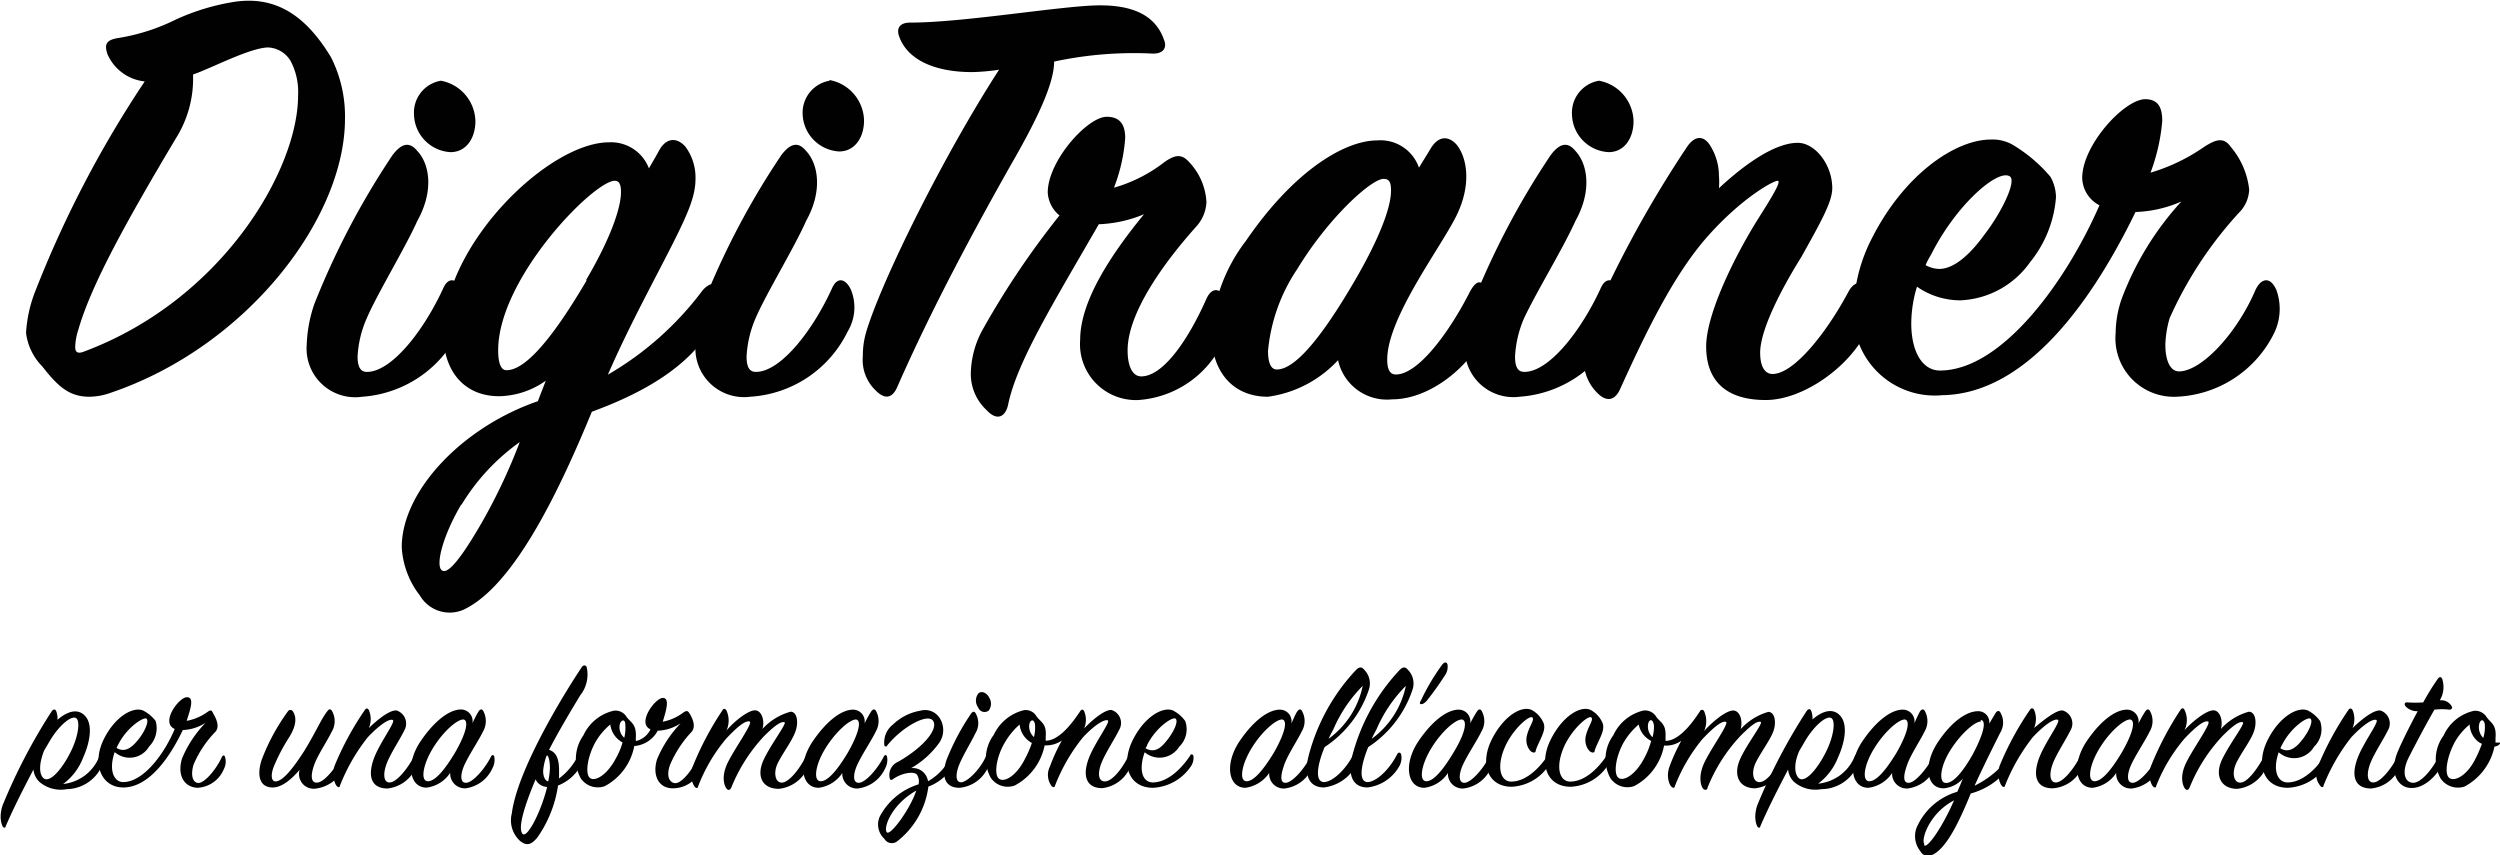 <svg id="Layer_1" data-name="Layer 1" xmlns="http://www.w3.org/2000/svg" viewBox="0 0 144.93 49.57"><path d="M2,17A63.5,63.5,0,0,1,8.39,4.72,2.65,2.65,0,0,1,6.23,3.14c-.18-.54-.11-.83.65-.94a11.64,11.64,0,0,0,3.34-1.08,13.11,13.11,0,0,1,3.28-1c2.45-.4,4.21.75,5.69,3.2A7.59,7.59,0,0,1,20,6.88c0,5.8-5.72,13.25-13.64,15.91A3.71,3.71,0,0,1,5.18,23C4,23,3.35,22.39,2.45,21.24a3.35,3.35,0,0,1-.94-1.94A7.78,7.78,0,0,1,2,17ZM11.19,4.32a6.47,6.47,0,0,1-1,3.71c-2.81,4.72-4.9,8.46-5.65,11.09a3.42,3.42,0,0,0-.18,1c0,.33.18.4.54.25,8-3,12.38-10.54,12.38-14.83a3.85,3.85,0,0,0-.43-2,1.6,1.6,0,0,0-1.34-.79C14.4,2.81,12.31,3.93,11.19,4.32Z" style="fill:#010101"/><path d="M21,23A2.82,2.82,0,0,1,17.78,20a8.06,8.06,0,0,1,.44-2.37A45.89,45.89,0,0,1,22.75,9c.54-.72,1-.79,1.44-.25.69.72,1,2.27,0,4.06-.69,1.55-2.34,4.25-2.95,5.69a6.25,6.25,0,0,0-.51,2.16c0,.58.15.9.54.9,1.44,0,3.31-2.41,4.43-4.86.29-.65.76-.57,1.08.07a2.74,2.74,0,0,1-.18,2.45A6.75,6.75,0,0,1,21,23ZM25.56,4.68a2.44,2.44,0,0,1,2,2.34c0,1-.54,1.8-1.44,1.8A2.24,2.24,0,0,1,24,6.63,1.87,1.87,0,0,1,25.56,4.68Z" style="fill:#010101"/><path d="M41.11,19.23c-1.37,2.12-3.85,3.56-6.8,4.64C32.4,28.51,29.77,34,26.86,35.35a2,2,0,0,1-2.52-.83,5,5,0,0,1-1.05-2.8c0-3.24,3.49-6.95,7.89-8.46l.46-1.19a4.82,4.82,0,0,1-2.7.9c-2.05,0-3.24-1.48-3.24-3.64,0-5.14,6.09-11.08,9.61-11.08a2.35,2.35,0,0,1,2.31,1.51c.14-.25.36-.61.57-1,.44-.83,1.08-.79,1.55-.25a3,3,0,0,1,.58,1.84c0,1-.4,1.94-1.3,3.74-1.15,2.27-2.59,4.89-3.78,7.63a18.32,18.32,0,0,0,5.44-4.82c.47-.62,1.11-.62,1.11.18A3.92,3.92,0,0,1,41.11,19.23Zm-14.36,10C25.7,31,25.24,32.72,25.6,33.05s1.22-.83,2.34-2.77a33,33,0,0,0,2.19-4.65A12.19,12.19,0,0,0,26.75,29.27Zm7.23-13C35.39,13.83,36,12.06,36,11.13c0-.43-.1-.65-.36-.65-1.22,0-6.76,5.65-6.76,9.83,0,.68.14,1.15.47,1.15C30.53,21.49,32.22,19.3,34,16.27Z" style="fill:#010101"/><path d="M43.49,23A2.82,2.82,0,0,1,40.32,20a8,8,0,0,1,.43-2.37A45.33,45.33,0,0,1,45.29,9c.54-.72,1-.79,1.44-.25.68.72,1,2.27,0,4.06-.68,1.55-2.34,4.25-2.95,5.69a6.44,6.44,0,0,0-.5,2.16c0,.58.14.9.54.9,1.44,0,3.31-2.41,4.42-4.86.29-.65.76-.57,1.08.07a2.71,2.71,0,0,1-.18,2.45A6.74,6.74,0,0,1,43.49,23Zm4.6-18.36a2.44,2.44,0,0,1,2,2.34c0,1-.54,1.8-1.44,1.8a2.24,2.24,0,0,1-2.12-2.19A1.88,1.88,0,0,1,48.09,4.68Z" style="fill:#010101"/><path d="M50.22,19.23c.9-3,4.53-10.3,7.7-15.19a12.06,12.06,0,0,1-1.55.14C54,4.18,52.49,3.35,52.09,2c-.11-.47.18-.69.68-.69,3.14,0,8.9-1,11-1,1.66,0,3.17.43,3.71,2,.18.43,0,.86-.79.79a22,22,0,0,0-5.58.47c0,1.29-1,3.38-2.56,6.08C56.66,13,54.07,17.75,52,22.47c-.29.64-.72.68-1.22.18a2.44,2.44,0,0,1-.76-2A4.89,4.89,0,0,1,50.22,19.23Z" style="fill:#010101"/><path d="M65.23,8a9.93,9.93,0,0,1-.65,2.88A8.59,8.59,0,0,0,67.5,9.4c.61-.43,1-.5,1.44,0a3.65,3.65,0,0,1,1,2.31,2.25,2.25,0,0,1-.57,1.4c-2,2.23-4,5.08-4,7.2,0,.94.29,1.51.79,1.51,1.23,0,2.67-2,3.78-4.5.29-.65.79-.68,1.12,0A3,3,0,0,1,71,19.59a5.86,5.86,0,0,1-5,3.6,3.24,3.24,0,0,1-3.38-3.5c0-2.3,1.9-5.07,3.7-7.27a7.51,7.51,0,0,1-2.62.58c-2.7,4.68-4.75,8-5.26,10.47-.14.65-.61,1-1.26.29a2.85,2.85,0,0,1-.9-2.12A5.45,5.45,0,0,1,57,19.05a48.78,48.78,0,0,1,4.42-6.56,1.85,1.85,0,0,1-.68-1.33c0-1.83,2.3-4.39,3.42-4.39C64.91,6.77,65.23,7.2,65.23,8Z" style="fill:#010101"/><path d="M79.84,8.14a2.36,2.36,0,0,1,2.42,1.58l.68-1.11c.43-.72,1-.76,1.48-.25.61.72.93,2.3,0,4.17s-4,5.9-4,8.32c0,.54.14.86.5.86,1.3,0,3.1-2.45,4.29-4.79.39-.72.71-.75,1.08,0a3,3,0,0,1-.15,2.34c-.93,2-3.24,3.89-5.43,3.89a2.9,2.9,0,0,1-3.14-2.27A6.79,6.79,0,0,1,73.51,23c-2.12,0-3.28-1.55-3.28-3.68a9.71,9.71,0,0,1,2-5.36C75.06,9.83,78,8.14,79.84,8.14ZM78.58,16.2C80,13.75,80.64,12,80.64,11.06c0-.44-.07-.69-.43-.69-.72,0-3.21,2.27-5,5.22a10.15,10.15,0,0,0-1.7,4.75c0,.65.15,1.08.51,1.08C75.17,21.42,76.82,19.23,78.58,16.2Z" style="fill:#010101"/><path d="M88.09,23A2.82,2.82,0,0,1,84.92,20a8.35,8.35,0,0,1,.43-2.37A45.91,45.91,0,0,1,89.89,9c.54-.72,1-.79,1.44-.25.68.72,1,2.27,0,4.06-.69,1.55-2.34,4.25-3,5.69a6.44,6.44,0,0,0-.5,2.16c0,.58.14.9.54.9,1.44,0,3.31-2.41,4.43-4.86.29-.65.75-.57,1.08.07a2.74,2.74,0,0,1-.18,2.45A6.76,6.76,0,0,1,88.09,23ZM92.7,4.68a2.44,2.44,0,0,1,2,2.34c0,1-.54,1.8-1.44,1.8a2.24,2.24,0,0,1-2.13-2.19A1.88,1.88,0,0,1,92.7,4.68Z" style="fill:#010101"/><path d="M99.65,10.19a4.11,4.11,0,0,1,0,.72c1.55-1.44,3.27-2.63,4.57-2.63,1,0,2,1.26,2,2.63,0,.79-.65,1.94-1.8,4-1.15,1.84-2.38,4.21-2.38,5.54,0,.76.25,1.23.72,1.23,1.22,0,3.1-2.34,4.39-4.75.36-.69.87-.65,1.19-.15a2.9,2.9,0,0,1-.18,2.52c-1,2-3.64,3.89-5.8,3.89-2.41,0-3.45-1.22-3.45-3.1s1.65-5.25,3.06-7.48c.75-1.19,1.33-2.13,1.08-2.13s-2.09,1-4.07,3.24-3.6,5.62-5.07,8.86c-.26.57-.72.79-1.3.21a2.62,2.62,0,0,1-.79-2,6.78,6.78,0,0,1,.32-1.87A65.35,65.35,0,0,1,97.81,8.5c.47-.68,1-.65,1.37,0A3.3,3.3,0,0,1,99.65,10.19Z" style="fill:#010101"/><path d="M131.86,19.26A6.6,6.6,0,0,1,126.17,23a3.39,3.39,0,0,1-3.52-3.71,6.08,6.08,0,0,1,.36-2,17.4,17.4,0,0,1,3.45-5.61,7.13,7.13,0,0,1-2.66.61c-3,6.16-6.8,10.55-11.2,10.62a4.71,4.71,0,0,1-5.14-5,9.46,9.46,0,0,1,1.08-4.14c1.87-3.67,4.82-5.68,6.87-5.68a2.35,2.35,0,0,1,1.23.28,8.68,8.68,0,0,1,2.23,1.88,2.5,2.5,0,0,1,.32,1.18,6.8,6.8,0,0,1-1.51,3.78,5.21,5.21,0,0,1-4,2.2,4.39,4.39,0,0,1-2.55-.79,7.46,7.46,0,0,0-.33,2.12c0,1.66.65,2.74,1.66,2.74,3.6,0,7.34-5.19,9.25-9.58a1.83,1.83,0,0,1-1-1.58c0-1.91,2.42-4.54,3.64-4.57.75,0,1,.46,1,1.26a11.13,11.13,0,0,1-.68,3,10.82,10.82,0,0,0,3.13-1.51c.58-.36,1.08-.61,1.51,0a4.59,4.59,0,0,1,1.08,2.49,2,2,0,0,1-.61,1.36,22.75,22.75,0,0,0-4,6.09,6.1,6.1,0,0,0-.25,1.54c0,.94.29,1.55.79,1.55,1.3,0,3.35-2.19,4.43-4.71.32-.69.86-.83,1.22,0A3.22,3.22,0,0,1,131.86,19.26Zm-20.23-3.89a1.69,1.69,0,0,0,.79.22c.94,0,1.91-1,2.63-2,1-1.3,1.84-3.06,1.48-3.35-.65-.51-3.1,1.58-4.57,4.5A5,5,0,0,0,111.63,15.37Z" style="fill:#010101"/><path d="M5.76,43.85c.06-.15.18-.11.21,0a1.12,1.12,0,0,1-.15.73,2.29,2.29,0,0,1-1.95,1.17,1.92,1.92,0,0,1-1.56-.4,1.12,1.12,0,0,1-.37-.74c-.52,1-1.08,2.07-1.61,3.29,0,.1-.12.12-.18,0s-.22-.54,0-1.21A32.94,32.94,0,0,1,3,41.23c.11-.14.21-.12.26,0a1.15,1.15,0,0,1,.07.5c.48-.42,1.13-.73,1.6-.23s.29,1.54-.12,2.44a3.39,3.39,0,0,1-1.15,1.51A2.54,2.54,0,0,0,5.76,43.85ZM2.53,45.12c.36.28,1.07-.52,1.59-1.58.43-.88.55-1.79.27-1.92s-.94.42-1.46,1.26l-.37.63C2.28,44.2,2.23,44.86,2.53,45.12Z" style="fill:#010101"/><path d="M11.44,45.67c-.83-.05-1.16-.8-.89-1.69a6.55,6.55,0,0,1,1.37-2.08,2.57,2.57,0,0,1-1.32.42c-.92,1.92-2.1,3.3-3.41,3.33S5.32,44.3,6,42.89s1.82-2,2.37-1.66a2.22,2.22,0,0,1,.65.56,1.5,1.5,0,0,1-.37,1.48,1.31,1.31,0,0,1-2,.33c-.35,1-.08,1.72.48,1.74,1.21,0,2.42-1.69,3-3.08-.85-.36.23-1.82.69-1.84s.23.66,0,1.37a3,3,0,0,0,1.2-.51c.13-.09.23-.15.3,0s.5.77.17,1.14a6.17,6.17,0,0,0-1.27,1.91c-.18.61-.05,1.05.28,1.06s1-.71,1.37-1.52c.05-.09.13-.11.17,0a.92.92,0,0,1-.06.71A1.75,1.75,0,0,1,11.44,45.67ZM8.06,42.82c.35-.45.58-1,.44-1.15s-1.15.49-1.65,1.5a1.11,1.11,0,0,0-.09.19C7.3,43.69,7.73,43.24,8.06,42.82Z" style="fill:#010101"/><path d="M15.73,45.65c-.78-.06-.8-.87-.56-1.6a11.85,11.85,0,0,1,1.52-2.81.17.17,0,0,1,.29,0c.24.37.18.86-.21,1.49a10.87,10.87,0,0,0-.86,1.62c-.23.53-.2.93.05.95.43,0,1-.73,1.63-1.69.7-1.12,1-1.88,1.37-2.36.11-.15.18-.17.27-.06a1.19,1.19,0,0,1,0,1.23c-.24.5-.79,1.32-1,1.88s-.25,1.09.15,1.07,1-.75,1.45-1.52c.06-.1.16-.11.2,0a.94.94,0,0,1-.1.69,2.1,2.1,0,0,1-1.65,1.18.85.85,0,0,1-.91-1.09C16.93,45.13,16.35,45.69,15.73,45.65Z" style="fill:#010101"/><path d="M23,41.19a.8.8,0,0,1,.43,1.17c-.23.48-.77,1.29-1,1.87s-.22,1.15.17,1.13,1-.75,1.41-1.52c.06-.1.13-.1.19,0s.05.37-.1.69a2.05,2.05,0,0,1-1.63,1.18c-.93,0-1.15-.68-.83-1.64s1.33-2.24,1.13-2.33-.75.26-1.45,1a10.89,10.89,0,0,0-1.61,2.8c0,.1-.11.14-.21,0s-.28-.58-.11-1.13a17.32,17.32,0,0,1,1.76-3.25c.08-.12.17-.11.23,0a1.3,1.3,0,0,1,0,1.05C21.86,41.74,22.61,41.13,23,41.19Z" style="fill:#010101"/><path d="M27.74,41.25c.09-.14.18-.16.26-.06a1.22,1.22,0,0,1,0,1.22c-.24.5-.79,1.32-1.06,1.9s-.28,1.09.09,1.07,1.06-.77,1.44-1.53c.06-.1.13-.11.18,0a1,1,0,0,1-.1.68A2,2,0,0,1,27,45.7a.85.85,0,0,1-.9-.9,1.92,1.92,0,0,1-1.37.86c-1,0-1.24-1.4-.32-2.73s1.76-1.8,2.31-1.8a.68.68,0,0,1,.67.8A5.58,5.58,0,0,1,27.74,41.25Zm-.88.46c-.36,0-1.16.68-1.76,1.66s-.73,1.91-.3,1.92,1-.69,1.58-1.66C27.08,42.42,27.17,41.74,26.86,41.71Z" style="fill:#010101"/><path d="M32.41,44.75c0,.12,0,.25,0,.38a3.77,3.77,0,0,0,1.14-1.4c.07-.13.18-.14.23,0a1,1,0,0,1-.11.66,2.62,2.62,0,0,1-1.32,1.15,7,7,0,0,1-1.19,3c-.37.46-.64.5-1,.22a1.61,1.61,0,0,1-.49-1.6c.31-2.45,2.84-6.66,4.06-8.49.09-.13.23-.12.28,0a1.94,1.94,0,0,1-.38,1.65c-.45.75-1.21,2-1.8,3.15C32.26,43.61,32.42,44,32.41,44.75Zm-2.12,3.58c.24.32,1.06-1.2,1.43-2.71a.76.76,0,0,1-.67-.44C30.43,46.65,30,48,30.29,48.33Zm1.59-3.82c0-.41-.1-.75-.17-.71s-.21.62-.22.88.08.58.29.62A4.38,4.38,0,0,0,31.88,44.51Z" style="fill:#010101"/><path d="M39,45.7c-.84,0-1.19-.78-.91-1.68a6.76,6.76,0,0,1,1.37-2.09,2.57,2.57,0,0,1-1.33.43,1.69,1.69,0,0,1-1.36.89,3.33,3.33,0,0,1-1.72,2.33,1.2,1.2,0,0,1-1.39-.47,2.37,2.37,0,0,1,.16-2.48,2.57,2.57,0,0,1,1.77-1.43.75.75,0,0,1,.74.37c.26.34.58.41.53,1.21,0,.06,0,.11,0,.18a1.23,1.23,0,0,0,.85-.68c-.81-.35.27-1.81.71-1.82s.18.79,0,1.38a2.88,2.88,0,0,0,1.19-.53c.15-.1.24-.13.33,0s.48.75.15,1.12a6.43,6.43,0,0,0-1.25,1.92c-.21.6-.07,1,.28,1.05s1-.7,1.35-1.51c0-.1.12-.12.17,0a1,1,0,0,1,0,.72A1.77,1.77,0,0,1,39,45.7ZM35.38,42a3.87,3.87,0,0,0-.85,1c-.47.84-.62,1.84-.34,2.09s1-.14,1.52-1.14a3.94,3.94,0,0,0,.38-.91A1.37,1.37,0,0,1,35.38,42Zm.87,0c0-.36-.29-.27-.33.05a.81.81,0,0,0,.27.72A2.45,2.45,0,0,0,36.25,42Z" style="fill:#010101"/><path d="M43.77,41.18c.38,0,.58.59.43,1.08a3.44,3.44,0,0,1,1.63-1c.4,0,.48.66.26,1.21s-.73,1.22-1,1.77-.15,1.14.24,1.13,1-.74,1.38-1.51a.11.11,0,0,1,.2,0,1.11,1.11,0,0,1-.1.69,2.08,2.08,0,0,1-1.65,1.18c-1,0-1.31-.76-.9-1.66s1.38-2.15,1.22-2.2-.46.08-1.18.8a9.57,9.57,0,0,0-1.91,3c-.07.13-.16.17-.26.06s-.34-.6,0-1.39,1.55-2.43,1.33-2.51-.67.25-1.37,1a9.71,9.71,0,0,0-1.62,2.76c0,.1-.11.14-.21,0s-.3-.57-.11-1.13a17.68,17.68,0,0,1,1.73-3.28c.07-.12.16-.11.23,0a1.39,1.39,0,0,1,0,1.18C42.55,41.82,43.38,41.17,43.77,41.18Z" style="fill:#010101"/><path d="M50.5,41.25q.15-.21.27-.06a1.22,1.22,0,0,1,0,1.22c-.24.5-.79,1.32-1.06,1.9s-.28,1.09.09,1.07,1.06-.77,1.44-1.53c.06-.1.13-.11.18,0a1,1,0,0,1-.1.68,2,2,0,0,1-1.59,1.18.85.85,0,0,1-.9-.9,1.93,1.93,0,0,1-1.37.86c-1,0-1.24-1.4-.32-2.73s1.76-1.8,2.31-1.8a.68.68,0,0,1,.67.8A7.42,7.42,0,0,1,50.5,41.25Zm-.88.46c-.35,0-1.15.68-1.76,1.66s-.72,1.91-.29,1.92,1-.69,1.58-1.66C49.84,42.42,49.94,41.74,49.62,41.71Z" style="fill:#010101"/><path d="M53.16,44.91c-.16-.2-.83-.13-1.38.25-.08.06-.15.08-.19,0a.83.83,0,0,1,.48-1c1.65-.95,2.35-2,2-2.4s-1.79.4-2.64,1.46c-.06.09-.14.06-.16,0A1.31,1.31,0,0,1,51.77,42a3,3,0,0,1,1.59-.8,1,1,0,0,1,1.09.39,1.29,1.29,0,0,1,0,1.47,5.18,5.18,0,0,1-1.63,1.47.9.9,0,0,1,.69.22.93.93,0,0,1,.29.54,3.22,3.22,0,0,0,1.32-1.42.11.11,0,0,1,.2,0,1,1,0,0,1-.16.68,2.83,2.83,0,0,1-1.34,1.05A4.78,4.78,0,0,1,52,48.78a.5.5,0,0,1-.73-.15A1.13,1.13,0,0,1,51,47.34a3.82,3.82,0,0,1,2.25-1.87A.73.73,0,0,0,53.16,44.91Zm-1.75,3.34c.19.23,1.34-1.31,1.71-2.42C51.66,46.66,51.2,48,51.41,48.25Z" style="fill:#010101"/><path d="M54.87,44.06a13.69,13.69,0,0,1,1.41-2.67c.1-.14.18-.17.26-.07a1.13,1.13,0,0,1,0,1.2c-.23.48-.69,1.23-.92,1.78s-.24,1.07.11,1.05,1.1-.75,1.43-1.51c.05-.1.13-.09.17,0a.77.77,0,0,1-.07.68,2,2,0,0,1-1.64,1.15C54.77,45.67,54.56,45,54.87,44.06Zm2.45-2.87a.39.39,0,0,1-.61-.17.68.68,0,0,1,0-.81c.18-.19.5-.05.64.24A.66.66,0,0,1,57.32,41.19Z" style="fill:#010101"/><path d="M63.9,45.69c-.91,0-1.14-.68-.82-1.62s1.33-2.24,1.14-2.31-.75.24-1.45,1a10.38,10.38,0,0,0-1.61,2.79c0,.07-.11.14-.21,0a1.08,1.08,0,0,1-.08-1.12,9.87,9.87,0,0,1,.69-1.5,1.64,1.64,0,0,1-1,.28,3.38,3.38,0,0,1-1.74,2.33,1.19,1.19,0,0,1-1.39-.46,2.31,2.31,0,0,1,.18-2.48,2.62,2.62,0,0,1,1.75-1.43.72.72,0,0,1,.73.36c.27.36.6.42.53,1.21a1.34,1.34,0,0,1,0,.2c.69,0,1.41-.81,2-1.71.08-.12.17-.12.23,0a1.28,1.28,0,0,1,0,1c.49-.52,1.22-1.11,1.59-1.07a.79.79,0,0,1,.43,1.17c-.24.49-.76,1.28-1,1.86s-.23,1.12.19,1.11,1-.73,1.38-1.52c0-.09.16-.09.19,0a.82.82,0,0,1-.11.69A2,2,0,0,1,63.9,45.69ZM59.11,42a4.14,4.14,0,0,0-.86,1.05c-.49.82-.64,1.85-.34,2.09s1-.14,1.5-1.13a5.85,5.85,0,0,0,.41-.94A1.36,1.36,0,0,1,59.11,42ZM60,42c-.05-.35-.28-.28-.33,0a.83.83,0,0,0,.27.73A2.16,2.16,0,0,0,60,42Z" style="fill:#010101"/><path d="M66.81,45.36c.91,0,1.71-.84,2.19-1.56,0-.09.14-.09.18,0a.88.88,0,0,1-.18.68,2.81,2.81,0,0,1-2.16,1.19c-1.4,0-1.88-1.35-1.17-2.77s1.84-2,2.39-1.68a2,2,0,0,1,.65.58,1.41,1.41,0,0,1-.35,1.49,1.34,1.34,0,0,1-2,.32C66,44.63,66.22,45.33,66.81,45.36Zm.91-2.53c.35-.46.59-1,.44-1.16s-1.14.48-1.66,1.52c0,.07-.07.13-.09.19C67,43.72,67.4,43.25,67.72,42.83Z" style="fill:#010101"/><path d="M75.2,41.25c.1-.14.19-.16.26-.06a1.17,1.17,0,0,1,0,1.22c-.24.5-.79,1.32-1,1.9s-.29,1.09.08,1.07,1.06-.77,1.44-1.53c.06-.1.14-.11.18,0a.91.91,0,0,1-.1.68,2,2,0,0,1-1.58,1.18.84.84,0,0,1-.9-.9,2,2,0,0,1-1.38.86c-1,0-1.23-1.4-.32-2.73s1.76-1.8,2.31-1.8a.67.67,0,0,1,.67.8C75,41.66,75.08,41.43,75.2,41.25Zm-.88.46c-.35,0-1.16.68-1.76,1.66s-.73,1.91-.3,1.92,1-.69,1.59-1.66C74.54,42.42,74.64,41.74,74.32,41.71Z" style="fill:#010101"/><path d="M76.73,45.34c.53,0,1.3-.75,1.73-1.6.07-.14.19-.15.24,0a1,1,0,0,1-.11.68,2.45,2.45,0,0,1-1.84,1.23c-.76,0-1.17-.56-.91-1.74a11.44,11.44,0,0,1,2.78-5.08c.17-.17.32-.19.47,0A1.13,1.13,0,0,1,79.35,40a6.43,6.43,0,0,1-2.56,3.31C76.35,44.38,76.23,45.29,76.73,45.34ZM79,39.76a8.09,8.09,0,0,0-1.71,2.54c-.1.18-.19.35-.27.53A5.06,5.06,0,0,0,79,39.76Z" style="fill:#010101"/><path d="M79.26,45.34c.53,0,1.3-.75,1.73-1.6.07-.14.19-.15.24,0a1,1,0,0,1-.11.68,2.45,2.45,0,0,1-1.84,1.23c-.76,0-1.17-.56-.91-1.74a11.44,11.44,0,0,1,2.78-5.08c.17-.17.32-.19.47,0A1.13,1.13,0,0,1,81.88,40a6.38,6.38,0,0,1-2.56,3.31C78.88,44.38,78.76,45.29,79.26,45.34Zm2.24-5.58a8.09,8.09,0,0,0-1.71,2.54c-.1.18-.19.35-.27.53A5.06,5.06,0,0,0,81.5,39.76Z" style="fill:#010101"/><path d="M82.37,40.82c-.06,0-.09-.09,0-.2a12.36,12.36,0,0,1,1.26-2.12c.15-.15.23-.1.28,0a.85.85,0,0,1-.15.66,17.93,17.93,0,0,1-1.06,1.48C82.54,40.8,82.45,40.83,82.37,40.82Z" style="fill:#010101"/><path d="M85.62,41.25c.1-.14.18-.16.26-.06a1.19,1.19,0,0,1,0,1.22c-.24.5-.79,1.32-1.06,1.9s-.28,1.09.09,1.07,1.06-.77,1.44-1.53c.06-.1.13-.11.18,0a1,1,0,0,1-.1.68,2,2,0,0,1-1.59,1.18.85.85,0,0,1-.9-.9,1.92,1.92,0,0,1-1.37.86c-1,0-1.23-1.4-.32-2.73s1.76-1.8,2.31-1.8a.68.68,0,0,1,.67.8A7.26,7.26,0,0,1,85.62,41.25Zm-.88.46c-.36,0-1.16.68-1.76,1.66s-.73,1.91-.3,1.92,1-.69,1.58-1.66C85,42.42,85.06,41.74,84.74,41.71Z" style="fill:#010101"/><path d="M89.46,41.86c.23.46-.21,1-.43,1.64,0,.13-.09.16-.23.09s-.42-.46-.27-1,.45-.87.3-1-1,.55-1.51,1.55c-.6,1.24-.37,2.16.28,2.17.92,0,1.71-.87,2.16-1.56.06-.09.16-.1.2,0a1,1,0,0,1-.2.66,2.73,2.73,0,0,1-2.12,1.2c-1.4,0-1.87-1.34-1.15-2.76s1.81-2,2.36-1.66A1.55,1.55,0,0,1,89.46,41.86Z" style="fill:#010101"/><path d="M92.88,41.86c.23.46-.21,1-.43,1.64,0,.13-.09.16-.23.09s-.42-.46-.27-1,.45-.87.3-1-1,.55-1.51,1.55c-.6,1.24-.37,2.16.28,2.17.92,0,1.71-.87,2.16-1.56.06-.09.16-.1.2,0a1,1,0,0,1-.2.66,2.72,2.72,0,0,1-2.12,1.2c-1.4,0-1.87-1.34-1.15-2.76s1.81-2,2.36-1.66A1.55,1.55,0,0,1,92.88,41.86Z" style="fill:#010101"/><path d="M103.39,44.53a2.09,2.09,0,0,1-1.64,1.17c-.94,0-1.27-.76-.89-1.65s1.38-2.14,1.21-2.2-.47.11-1.17.81a9.56,9.56,0,0,0-1.91,3c0,.14-.15.17-.25.07s-.31-.59,0-1.37,1.53-2.43,1.32-2.51-.66.25-1.37,1a9.89,9.89,0,0,0-1.6,2.74c0,.09-.1.12-.21,0s-.29-.56-.11-1.11a11.19,11.19,0,0,1,.7-1.54,1.51,1.51,0,0,1-1,.28,3.36,3.36,0,0,1-1.73,2.35,1.19,1.19,0,0,1-1.39-.47,2.33,2.33,0,0,1,.18-2.48,2.57,2.57,0,0,1,1.75-1.43.76.76,0,0,1,.74.37c.26.35.59.4.53,1.22a.5.5,0,0,1,0,.17c.7,0,1.42-.82,2-1.72a.13.13,0,0,1,.24,0,1.4,1.4,0,0,1,0,1.15c.49-.55,1.29-1.2,1.69-1.19s.56.6.43,1.08a3.44,3.44,0,0,1,1.6-1c.4,0,.49.66.27,1.19s-.74,1.22-1,1.76-.17,1.14.24,1.12.94-.74,1.35-1.52c.06-.1.14-.08.19,0A1,1,0,0,1,103.39,44.53ZM95,42a4.13,4.13,0,0,0-.85,1c-.48.83-.62,1.83-.34,2.08s1-.14,1.51-1.13a4.32,4.32,0,0,0,.4-1A1.34,1.34,0,0,1,95,42Zm.87,0c-.06-.36-.29-.3-.33,0a.87.87,0,0,0,.26.74A2.25,2.25,0,0,0,95.88,42Z" style="fill:#010101"/><path d="M107.52,43.85c.06-.15.18-.11.21,0a1.12,1.12,0,0,1-.15.73,2.3,2.3,0,0,1-2,1.17,1.91,1.91,0,0,1-1.55-.4,1.12,1.12,0,0,1-.37-.74c-.52,1-1.08,2.07-1.61,3.29,0,.1-.12.12-.18,0s-.22-.54,0-1.21a32.94,32.94,0,0,1,2.87-5.48c.11-.14.21-.12.26,0a1.15,1.15,0,0,1,.07.5c.48-.42,1.13-.73,1.6-.23s.29,1.54-.12,2.44a3.46,3.46,0,0,1-1.15,1.51A2.55,2.55,0,0,0,107.52,43.85Zm-3.23,1.27c.36.28,1.07-.52,1.59-1.58.43-.88.55-1.79.27-1.92s-.94.42-1.46,1.26l-.37.63C104,44.2,104,44.86,104.29,45.12Z" style="fill:#010101"/><path d="M111.3,41.25q.15-.21.27-.06a1.2,1.2,0,0,1,0,1.22c-.24.5-.79,1.32-1,1.9s-.29,1.09.09,1.07,1-.77,1.44-1.53c0-.1.13-.11.17,0a.91.91,0,0,1-.1.68,2,2,0,0,1-1.58,1.18.85.85,0,0,1-.9-.9,1.93,1.93,0,0,1-1.38.86c-1,0-1.23-1.4-.32-2.73s1.76-1.8,2.31-1.8a.68.68,0,0,1,.68.8A7.42,7.42,0,0,1,111.3,41.25Zm-.88.46c-.35,0-1.15.68-1.76,1.66s-.73,1.91-.3,1.92,1-.69,1.59-1.66C110.64,42.42,110.74,41.74,110.42,41.71Z" style="fill:#010101"/><path d="M114.25,46c-.61,1.48-1.39,3.23-2.28,3.58a.5.5,0,0,1-.64-.23,1.39,1.39,0,0,1-.22-1.37,3.69,3.69,0,0,1,2.36-2.08c.11-.24.21-.5.32-.76a1.66,1.66,0,0,1-1.12.56c-1,0-1.2-1.38-.31-2.7s1.75-1.77,2.31-1.77a.64.64,0,0,1,.65.72l.36-.6c.09-.15.2-.17.27-.07a1.14,1.14,0,0,1,0,1.21c-.33.66-1,2-1.48,3.06a5.54,5.54,0,0,0,2-1.65c.06-.09.16-.09.18,0a1.08,1.08,0,0,1-.22.64A4.09,4.09,0,0,1,114.25,46Zm-2.7,3c.15.21,1-.93,1.73-2.6C111.85,47.14,111.37,48.65,111.55,48.91Zm3.28-7.17c-.34,0-1.14.68-1.75,1.64s-.71,1.91-.27,1.92,1-.68,1.55-1.65C115.05,42.44,115.15,41.76,114.83,41.74Z" style="fill:#010101"/><path d="M119.59,41.19a.79.79,0,0,1,.43,1.17c-.23.48-.77,1.29-1,1.87s-.22,1.15.18,1.13,1-.75,1.4-1.52c.06-.1.14-.1.19,0s.06.37-.1.69A2,2,0,0,1,119,45.7c-.93,0-1.15-.68-.83-1.64s1.33-2.24,1.13-2.33-.75.26-1.45,1a11.18,11.18,0,0,0-1.61,2.8c0,.1-.11.14-.21,0s-.28-.58-.11-1.13a17.32,17.32,0,0,1,1.76-3.25c.08-.12.17-.11.24,0a1.34,1.34,0,0,1,0,1.05C118.48,41.74,119.23,41.13,119.59,41.19Z" style="fill:#010101"/><path d="M124.36,41.25c.1-.14.18-.16.26-.06a1.19,1.19,0,0,1,0,1.22c-.24.5-.79,1.32-1.06,1.9s-.28,1.09.09,1.07,1.06-.77,1.44-1.53c.06-.1.14-.11.18,0a1,1,0,0,1-.1.68,2,2,0,0,1-1.58,1.18.85.85,0,0,1-.91-.9,1.92,1.92,0,0,1-1.37.86c-1,0-1.23-1.4-.32-2.73s1.76-1.8,2.31-1.8a.68.68,0,0,1,.67.8A7.26,7.26,0,0,1,124.36,41.25Zm-.88.46c-.35,0-1.16.68-1.76,1.66s-.73,1.91-.3,1.92,1-.69,1.58-1.66C123.7,42.42,123.8,41.74,123.48,41.71Z" style="fill:#010101"/><path d="M128.32,41.18c.37,0,.57.59.43,1.08a3.38,3.38,0,0,1,1.62-1c.4,0,.49.66.27,1.21s-.74,1.22-1,1.77-.16,1.14.24,1.13.95-.74,1.37-1.51c.06-.1.15-.1.2,0a1,1,0,0,1-.1.69,2.06,2.06,0,0,1-1.65,1.18c-.95,0-1.31-.76-.9-1.66s1.39-2.15,1.22-2.2-.46.08-1.18.8a9.57,9.57,0,0,0-1.91,3c-.07.13-.15.17-.25.06s-.34-.6,0-1.39,1.55-2.43,1.33-2.51-.67.25-1.38,1A9.71,9.71,0,0,0,125,45.56c0,.1-.11.14-.21,0s-.29-.57-.1-1.13a18.18,18.18,0,0,1,1.72-3.28c.08-.12.17-.11.23,0a1.35,1.35,0,0,1,0,1.18C127.1,41.82,127.92,41.17,128.32,41.18Z" style="fill:#010101"/><path d="M132.6,45.36c.91,0,1.71-.84,2.19-1.56.05-.09.14-.09.18,0a.88.88,0,0,1-.18.68,2.81,2.81,0,0,1-2.16,1.19c-1.4,0-1.88-1.35-1.17-2.77s1.84-2,2.39-1.68a2,2,0,0,1,.65.58,1.41,1.41,0,0,1-.35,1.49,1.34,1.34,0,0,1-2.05.32C131.75,44.63,132,45.33,132.6,45.36Zm.91-2.53c.35-.46.59-1,.44-1.16s-1.14.48-1.66,1.52a1.07,1.07,0,0,0-.09.19C132.74,43.72,133.19,43.25,133.51,42.83Z" style="fill:#010101"/><path d="M138,41.19a.79.79,0,0,1,.42,1.17c-.23.48-.77,1.29-1,1.87s-.22,1.15.18,1.13,1-.75,1.41-1.52c.05-.1.13-.1.18,0s.06.37-.1.69a2,2,0,0,1-1.63,1.18c-.93,0-1.15-.68-.83-1.64s1.33-2.24,1.13-2.33-.75.26-1.45,1a11.18,11.18,0,0,0-1.61,2.8c0,.1-.11.14-.2,0a1.07,1.07,0,0,1-.12-1.13,17.92,17.92,0,0,1,1.76-3.25c.08-.12.17-.11.24,0a1.34,1.34,0,0,1,0,1.05C136.86,41.74,137.61,41.13,138,41.19Z" style="fill:#010101"/><path d="M139.45,40.94c-.11-.16,0-.24.12-.22a6.75,6.75,0,0,0,.91,0,13.4,13.4,0,0,1,.84-1.36c.1-.15.21-.13.26,0a1.51,1.51,0,0,1-.14,1.24.69.69,0,0,1,.68.33c.08.13,0,.21-.13.21a3.64,3.64,0,0,0-.86,0c-.43.74-1,1.81-1.47,2.73s-.24,1.49.22,1.51,1.12-.76,1.53-1.58c.06-.14.18-.16.23,0a.93.93,0,0,1-.11.62c-.15.32-.87,1.29-1.75,1.26-.73,0-1.31-.84-.78-2.1.23-.55.69-1.48,1.16-2.35A.91.91,0,0,1,139.45,40.94Z" style="fill:#010101"/><path d="M144.61,43.28a3.41,3.41,0,0,1-1.74,2.32,1.22,1.22,0,0,1-1.39-.48,2.33,2.33,0,0,1,.18-2.48,2.54,2.54,0,0,1,1.75-1.43.77.77,0,0,1,.75.37c.25.35.58.42.51,1.22,0,.08,0,.16,0,.25l.22,0c.08,0,.08,0,0,.11A.49.49,0,0,1,144.61,43.28Zm-.94-.28a1.35,1.35,0,0,1-.5-1,3.69,3.69,0,0,0-.85,1c-.46.84-.63,1.85-.34,2.09S143,45,143.5,44a6.88,6.88,0,0,0,.38-.88A1.28,1.28,0,0,1,143.67,43Zm.38-1c-.06-.36-.28-.29-.33,0a.88.88,0,0,0,.24.78A2.13,2.13,0,0,0,144.05,42Z" style="fill:#010101"/></svg>
